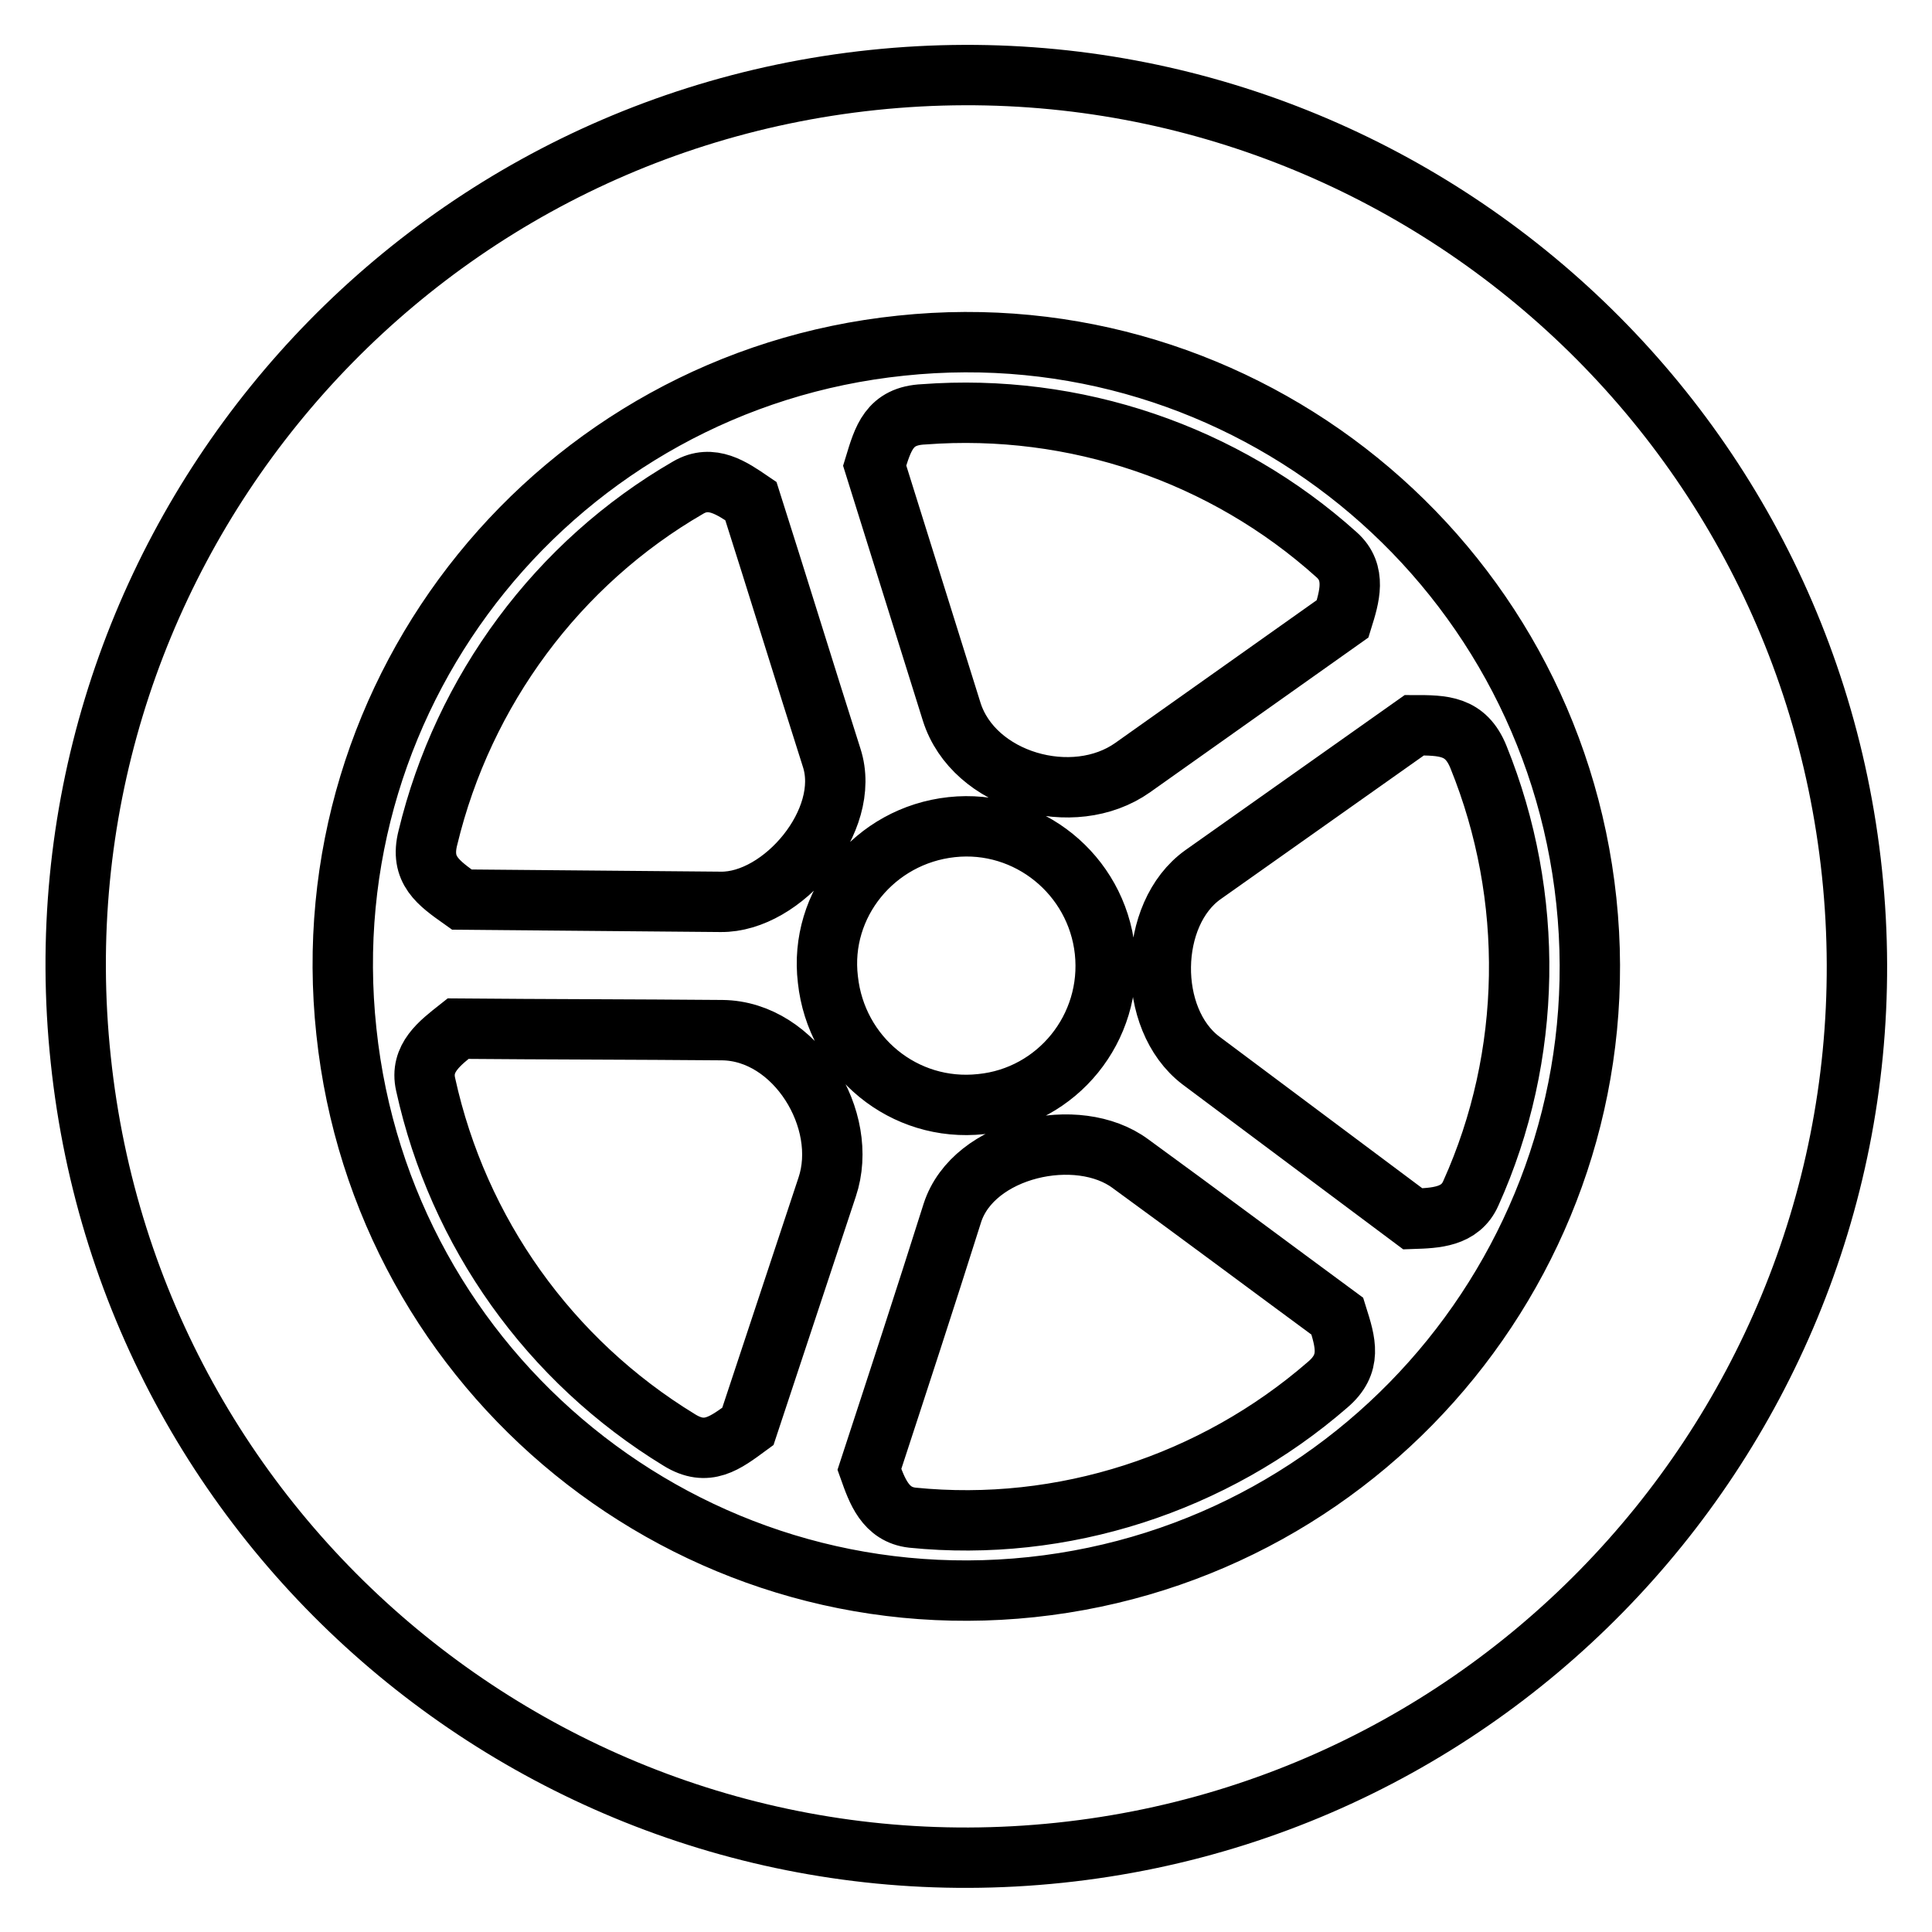 <?xml version="1.0" encoding="utf-8"?>
<!-- Svg Vector Icons : http://www.onlinewebfonts.com/icon -->
<!DOCTYPE svg PUBLIC "-//W3C//DTD SVG 1.1//EN" "http://www.w3.org/Graphics/SVG/1.1/DTD/svg11.dtd">
<svg version="1.1" xmlns="http://www.w3.org/2000/svg" xmlns:xlink="http://www.w3.org/1999/xlink" x="0px" y="0px" viewBox="0 0 256 256" enable-background="new 0 0 256 256" xml:space="preserve">
<g><g><path stroke-width="8" fill-opacity="0" stroke="#000000"  d="M126.1,109.6c10.1-1.1,19.2,6.3,20.3,16.4c1.1,10.2-6.3,19.3-16.4,20.3c-10.2,1.1-19.2-6.3-20.3-16.5C108.5,119.8,115.9,110.7,126.1,109.6L126.1,109.6z M115.9,61.7l10.2,32.6c2.9,9.2,16.1,13,24,7.4c9.3-6.6,18.5-13.1,27.8-19.7c0.9-2.9,1.9-6.1-0.8-8.5c-14.9-13.4-34.7-20.1-54.7-18.6C117.8,55.1,117,58.1,115.9,61.7L115.9,61.7L115.9,61.7z M187.4,96.1l-28,19.8c-7.3,5.2-7.5,19.1-0.3,24.6c9.4,7,18.7,14,28.1,21c3-0.1,6.3-0.2,7.7-3.4c8.2-18.2,8.5-39.3,1-57.8C194.2,96.1,191.2,96.1,187.4,96.1L187.4,96.1L187.4,96.1z M115.2,194.7c1,2.8,2.1,6,5.7,6.4c19.9,2,39.9-4.5,55-17.6c3.3-2.8,2.4-5.6,1.3-9.1c-9.1-6.7-18.2-13.5-27.4-20.2c-7-5.2-20.8-2.1-23.6,6.5C122.6,172.1,118.9,183.4,115.2,194.7L115.2,194.7L115.2,194.7z M99.1,189l10.5-31.7c3-8.9-4.2-20.7-13.9-20.8c-11.7-0.1-23.4-0.1-35-0.2c-2.4,1.9-5.1,3.9-4.3,7.4c4.3,19.6,16.4,36.6,33.6,47.1C93.7,193.1,96.1,191.2,99.1,189L99.1,189L99.1,189z M61.2,119.2c11.4,0.1,22.9,0.2,34.3,0.3c8.2,0.1,17.4-10.8,14.7-19.1c-3.6-11.3-7.1-22.7-10.7-34c-2.5-1.7-5.2-3.6-8.3-1.8c-17.3,10-29.8,26.9-34.5,46.4C55.6,115.3,58.1,117,61.2,119.2L61.2,119.2L61.2,119.2z M119.4,45.8c45.4-4.8,86,28.2,90.8,73.6c4.8,45.4-28.2,86.1-73.5,90.9c-45.4,4.8-86-28.2-90.8-73.6C41,91.2,74,50.5,119.4,45.8L119.4,45.8L119.4,45.8z M115.7,10.6c64.8-6.8,122.9,40.2,129.7,105.1c6.8,64.8-40.2,123-105,129.8c-64.8,6.8-122.9-40.2-129.7-105.1C3.8,75.5,50.9,17.4,115.7,10.6L115.7,10.6z"/></g></g>
</svg>